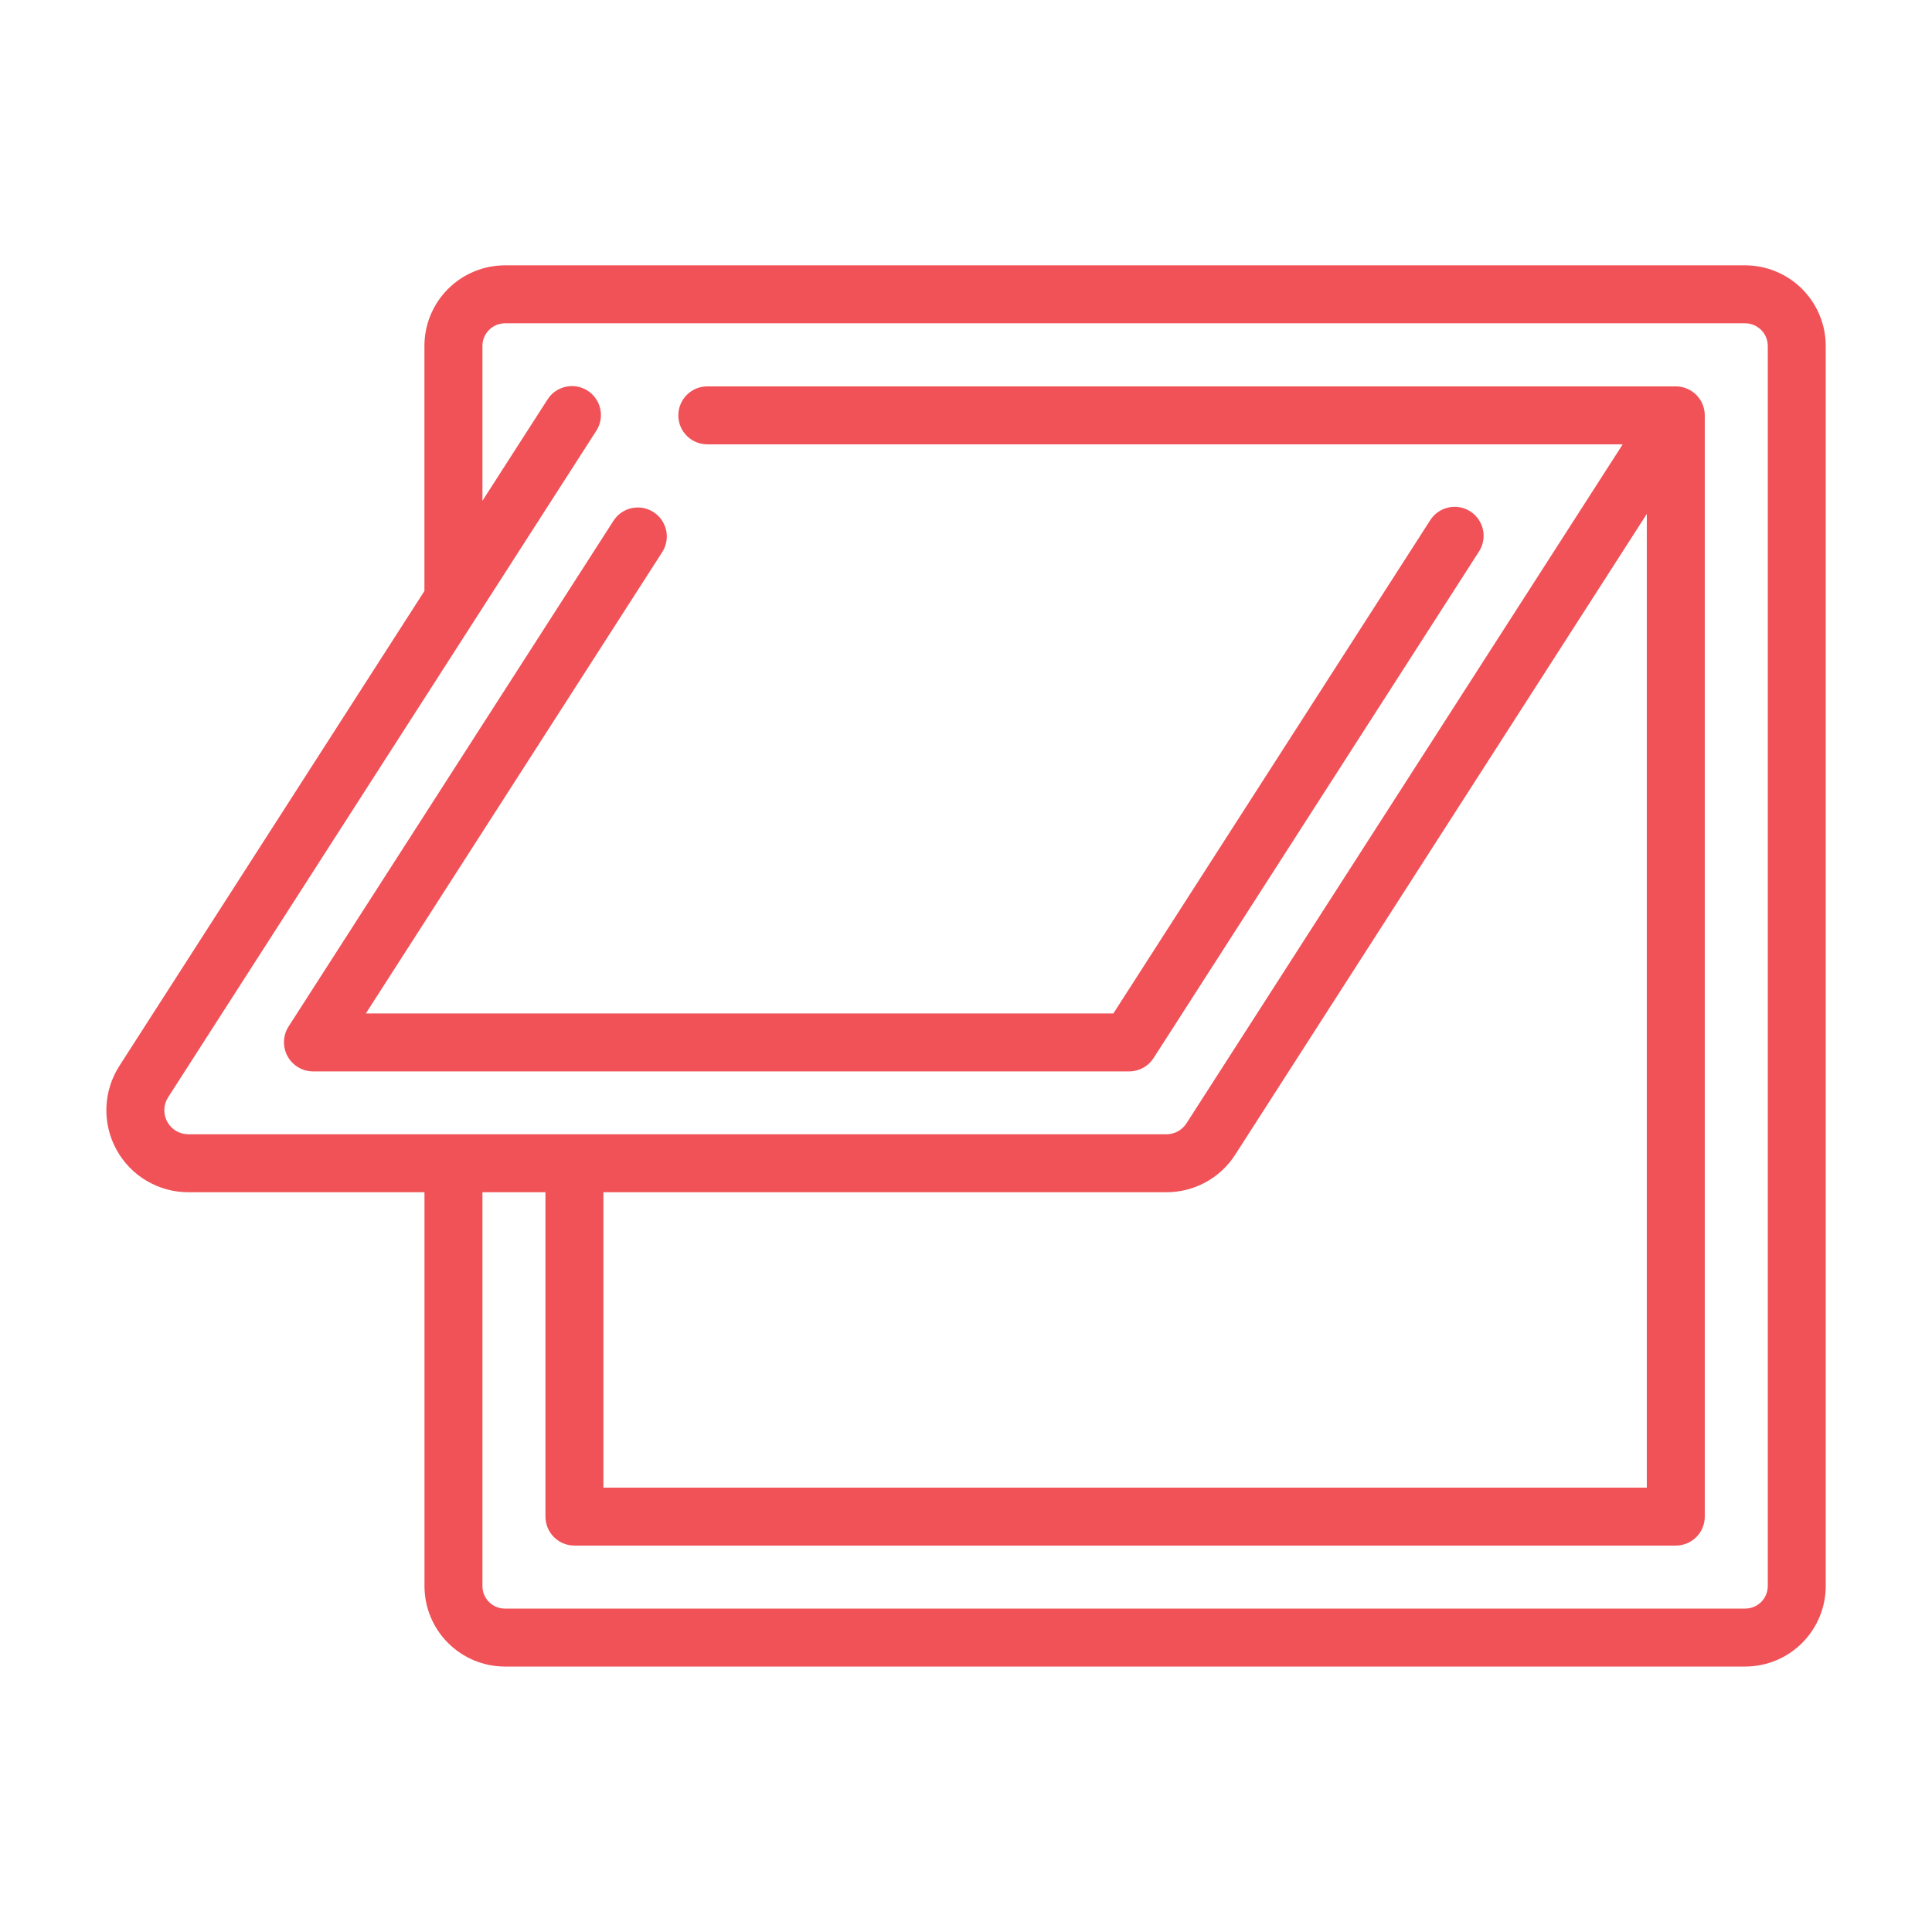 <svg width="100" height="100" viewBox="0 0 100 100" fill="none" xmlns="http://www.w3.org/2000/svg">
<path d="M90.329 13.734H26.129C25.024 13.737 23.966 14.177 23.186 14.96C22.405 15.742 21.968 16.802 21.968 17.906V30.59L6.177 55.174C5.766 55.816 5.534 56.556 5.508 57.317C5.481 58.078 5.659 58.833 6.025 59.501C6.39 60.17 6.928 60.728 7.583 61.116C8.239 61.505 8.986 61.71 9.748 61.71H21.971V82.099C21.972 83.203 22.411 84.26 23.191 85.04C23.971 85.82 25.029 86.259 26.132 86.26H90.332C91.436 86.26 92.495 85.821 93.276 85.041C94.057 84.261 94.497 83.203 94.5 82.099V17.899C94.497 16.795 94.056 15.736 93.275 14.955C92.493 14.175 91.434 13.736 90.329 13.734ZM91.5 82.099C91.498 82.409 91.374 82.704 91.155 82.922C90.935 83.14 90.638 83.261 90.329 83.26H26.129C25.822 83.259 25.527 83.136 25.311 82.919C25.094 82.701 24.971 82.407 24.971 82.099V61.71H28.232V78.499C28.232 78.897 28.39 79.279 28.671 79.56C28.953 79.841 29.334 79.999 29.732 79.999H86.739C87.137 79.999 87.518 79.841 87.8 79.56C88.081 79.279 88.239 78.897 88.239 78.499V21.499C88.239 21.102 88.081 20.72 87.8 20.439C87.518 20.157 87.137 19.999 86.739 19.999H36.61C36.212 19.999 35.831 20.157 35.549 20.439C35.268 20.72 35.11 21.102 35.11 21.499C35.11 21.897 35.268 22.279 35.549 22.56C35.831 22.841 36.212 22.999 36.61 22.999H83.991L61.414 58.139C61.302 58.315 61.147 58.459 60.964 58.559C60.781 58.659 60.576 58.711 60.368 58.71H9.748C9.525 58.71 9.307 58.65 9.115 58.537C8.923 58.423 8.766 58.26 8.658 58.065C8.551 57.87 8.499 57.649 8.506 57.426C8.513 57.204 8.58 56.987 8.7 56.799L24.708 31.879C24.708 31.879 30.848 22.317 30.855 22.311C30.965 22.146 31.041 21.96 31.078 21.765C31.115 21.569 31.113 21.369 31.072 21.174C31.031 20.98 30.952 20.795 30.839 20.632C30.727 20.468 30.582 20.328 30.415 20.221C30.248 20.114 30.061 20.041 29.865 20.006C29.669 19.971 29.469 19.976 29.275 20.02C29.081 20.063 28.898 20.145 28.736 20.26C28.574 20.375 28.436 20.522 28.331 20.69L24.971 25.921V17.906C24.97 17.597 25.092 17.3 25.309 17.08C25.527 16.861 25.823 16.736 26.132 16.734H90.332C90.642 16.736 90.939 16.86 91.158 17.079C91.377 17.299 91.5 17.596 91.5 17.906V82.099ZM31.232 76.999V61.71H60.368C61.079 61.712 61.779 61.534 62.403 61.194C63.027 60.853 63.555 60.36 63.938 59.761L85.239 26.599V76.999H31.232Z" fill="#F05258"/>
<path d="M34.276 28.578C34.491 28.243 34.565 27.836 34.48 27.448C34.395 27.059 34.159 26.72 33.825 26.505C33.49 26.29 33.083 26.217 32.694 26.301C32.306 26.386 31.966 26.622 31.752 26.957L14.928 53.145C14.786 53.372 14.707 53.633 14.699 53.901C14.691 54.169 14.755 54.434 14.883 54.669C15.011 54.904 15.2 55.101 15.43 55.239C15.659 55.377 15.921 55.452 16.189 55.456H58.447C58.698 55.456 58.945 55.392 59.166 55.272C59.386 55.151 59.573 54.977 59.709 54.766L76.531 28.578C76.644 28.412 76.723 28.226 76.763 28.029C76.802 27.832 76.802 27.63 76.762 27.434C76.722 27.237 76.643 27.051 76.53 26.885C76.417 26.72 76.272 26.579 76.103 26.47C75.934 26.362 75.746 26.289 75.548 26.254C75.351 26.22 75.148 26.226 74.953 26.271C74.758 26.317 74.574 26.401 74.411 26.518C74.249 26.636 74.112 26.785 74.008 26.957L57.627 52.457H18.936L34.276 28.578Z" fill="#F05258"/>
</svg>
